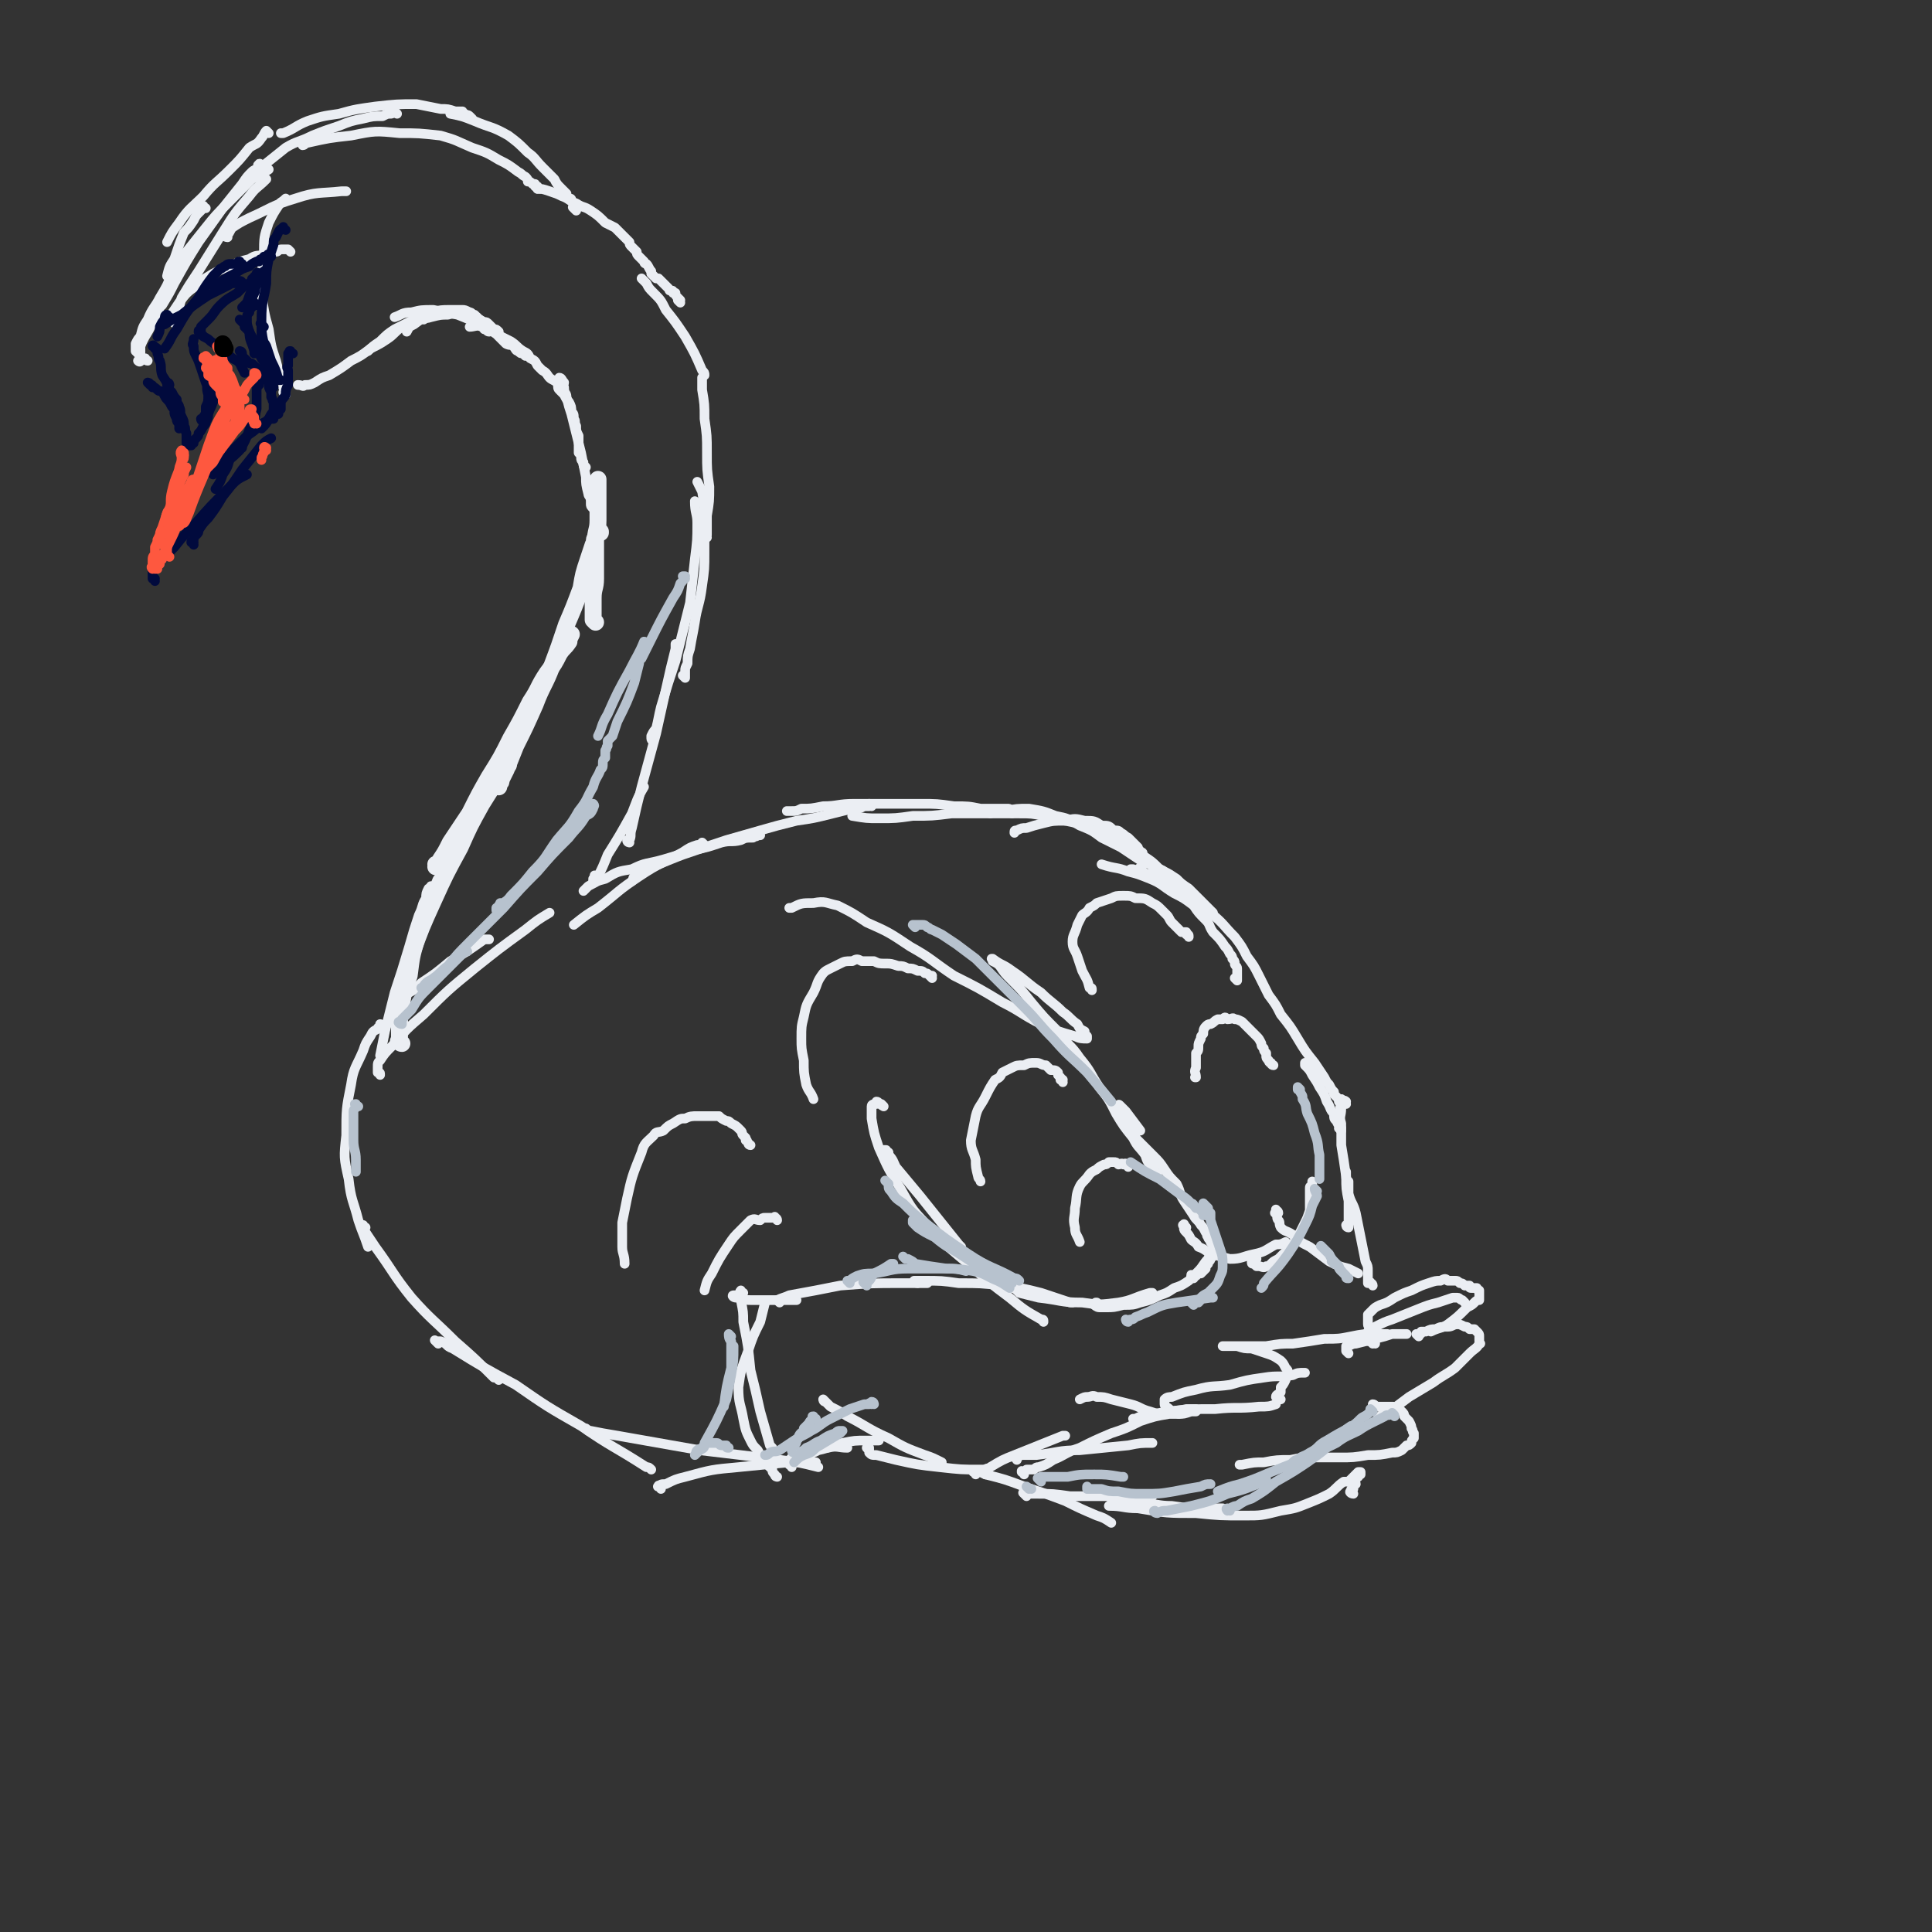 <svg viewBox='0 0 798 798' version='1.1' xmlns='http://www.w3.org/2000/svg' xmlns:xlink='http://www.w3.org/1999/xlink'><rect x="0" y="0" width="798" height="798" fill="#333333" stroke="none"/><g fill='none' stroke='#EBEEF3' stroke-width='7' stroke-linecap='round' stroke-linejoin='round'><path d='M166,431c-1,0 -1,-1 -1,-1 -1,0 0,0 0,0 0,0 0,0 0,0 0,-2 0,-2 0,-3 0,-3 0,-3 0,-5 0,-4 1,-4 1,-8 1,-6 1,-6 3,-11 1,-8 1,-8 3,-15 3,-8 3,-7 6,-15 2,-4 2,-4 4,-9 '/><path d='M165,423c0,-1 -1,-1 -1,-1 0,-1 0,0 0,-1 0,-1 0,-1 0,-3 1,-3 1,-3 2,-6 2,-9 1,-9 4,-18 4,-11 4,-11 9,-22 5,-11 5,-11 11,-22 4,-9 4,-9 9,-18 5,-8 5,-8 10,-15 1,-1 1,-1 1,-1 '/><path d='M181,358c0,0 -1,-1 -1,-1 0,0 1,0 1,1 0,0 -1,0 -1,0 1,-1 1,-1 2,-3 2,-3 2,-3 4,-7 4,-6 4,-6 8,-12 4,-8 4,-8 8,-15 5,-8 5,-8 9,-16 4,-7 4,-7 8,-15 4,-6 3,-6 7,-12 3,-4 3,-4 5,-8 2,-3 2,-2 4,-5 0,-1 0,-1 1,-3 0,0 0,0 0,0 '/><path d='M206,325c0,0 -1,-1 -1,-1 0,0 0,1 1,1 0,-1 0,-1 0,-1 1,-1 1,-1 1,-2 1,-2 1,-2 2,-4 2,-5 2,-5 4,-10 4,-8 4,-8 8,-17 3,-8 4,-8 7,-16 3,-8 3,-8 6,-17 3,-7 3,-7 6,-15 1,-6 1,-6 3,-12 1,-3 1,-3 2,-6 1,-1 0,-2 1,-3 0,-1 1,-1 1,-2 1,0 0,0 1,0 0,-1 0,0 0,0 '/><path d='M246,257c0,0 -1,-1 -1,-1 0,-2 0,-2 0,-3 0,-3 0,-3 0,-6 0,-4 1,-4 1,-8 0,-4 0,-4 0,-8 0,-4 0,-4 0,-8 0,-4 1,-4 1,-8 0,-4 0,-4 0,-8 0,-3 0,-3 0,-7 0,-1 0,-1 0,-2 '/></g>
<g fill='none' stroke='#EBEEF3' stroke-width='4' stroke-linecap='round' stroke-linejoin='round'><path d='M247,210c-1,0 -1,-1 -1,-1 -1,0 -1,1 -1,1 0,0 0,0 0,0 -1,-1 -1,-1 -1,-2 0,0 0,0 0,-1 0,-2 -1,-2 -1,-3 -1,-4 -1,-4 -1,-7 -1,-5 -1,-5 -2,-10 -1,-4 -1,-4 -2,-8 -1,-4 -1,-4 -2,-8 -1,-3 -1,-3 -2,-7 0,-2 -1,-1 -1,-4 -1,-1 0,-1 0,-2 -1,-1 -1,-2 -2,-2 0,0 1,1 1,3 0,0 0,0 0,0 '/><path d='M242,193c0,0 -1,-1 -1,-1 0,0 0,0 1,1 0,0 0,0 0,0 0,0 -1,0 -1,-1 0,0 0,0 0,-1 -1,-1 -1,-1 -1,-2 0,-1 0,-1 -1,-2 0,-2 0,-2 0,-3 0,-2 0,-2 0,-4 -1,-2 -1,-2 -1,-4 -1,-2 0,-2 -1,-3 0,-2 0,-2 -1,-3 0,-2 0,-2 -1,-4 -1,-1 -1,-1 -2,-3 -1,-1 -1,-1 -2,-2 -1,-1 0,-1 -1,-3 -1,-1 -2,-1 -3,-2 -1,-1 -1,-2 -3,-3 -1,-1 -1,-1 -2,-2 -1,-2 -1,-2 -3,-3 -1,-2 -1,-2 -3,-3 -3,-2 -2,-2 -5,-4 -2,-1 -2,-1 -4,-2 -2,-1 -2,-2 -4,-3 -2,-1 -2,-1 -4,-1 -2,-1 -3,0 -5,0 0,0 0,0 0,0 '/><path d='M217,147c-1,-1 -1,-1 -1,-1 -1,-1 0,0 0,0 0,0 0,0 0,0 -1,0 -1,0 -2,-1 -1,0 -1,-1 -2,-2 -1,-1 -1,0 -3,-1 -2,-2 -2,-2 -4,-4 -3,-2 -3,-2 -7,-4 -4,-2 -4,-2 -9,-4 -5,-1 -5,-1 -10,-2 -5,0 -5,0 -9,1 -4,0 -4,1 -7,2 0,0 0,0 0,0 '/><path d='M202,137c-1,0 -1,-1 -1,-1 -1,0 -1,0 -1,0 0,0 0,0 0,0 0,-2 0,-2 -1,-3 -1,0 0,-1 -1,-1 -1,-1 -1,-1 -2,-2 -1,0 -1,-1 -2,-1 -2,-1 -2,-1 -3,-1 -3,0 -3,0 -5,0 -4,0 -4,0 -7,1 -4,2 -4,2 -8,5 -2,1 -2,1 -3,3 '/><path d='M206,138c0,-1 -1,-1 -1,-1 0,-1 0,0 1,0 0,0 0,0 0,0 -1,-1 -1,-1 -2,-1 -1,-1 -1,-1 -2,-2 -1,-1 -1,-1 -2,-1 -2,-1 -2,-1 -3,-2 -3,-1 -3,0 -5,-1 -4,0 -4,-1 -7,0 -3,0 -3,0 -7,1 -3,1 -4,0 -7,1 -4,2 -4,2 -8,4 -3,2 -3,2 -6,5 -3,2 -3,2 -5,4 '/><path d='M175,132c-1,0 -1,-1 -1,-1 -1,0 0,1 -1,1 0,0 0,0 -1,1 -1,0 -1,0 -2,1 -2,1 -2,0 -4,1 -3,2 -3,3 -6,5 -3,2 -3,2 -7,4 -4,3 -4,3 -8,5 -4,3 -4,3 -9,6 -3,1 -3,1 -6,3 -2,1 -2,1 -4,1 -1,1 -1,0 -3,0 0,0 0,0 0,0 '/><path d='M118,163c0,0 -1,-1 -1,-1 0,0 1,0 1,0 0,-1 0,-1 0,-2 0,0 -1,0 -1,0 0,-2 0,-2 -1,-3 -1,-4 -1,-4 -2,-8 -2,-6 -2,-6 -3,-13 -2,-7 -2,-8 -3,-15 0,-8 0,-8 1,-16 0,-7 0,-7 2,-13 2,-4 2,-4 4,-7 1,-2 1,-1 3,-3 '/><path d='M120,104c0,0 -1,-1 -1,-1 -1,0 -1,0 -1,0 -1,0 -1,0 -2,0 -1,0 -1,1 -2,1 -2,0 -2,0 -4,1 -4,1 -4,0 -7,2 -4,1 -4,1 -8,3 -3,1 -3,1 -7,3 -3,2 -4,2 -7,5 -4,3 -4,3 -7,7 -2,3 -2,3 -4,6 '/><path d='M61,149c-1,0 -1,-1 -1,-1 -1,0 0,0 0,0 0,0 0,0 0,0 -1,0 -1,0 -1,0 -1,1 -1,2 -2,1 0,0 1,-1 1,-2 0,-2 0,-2 0,-4 2,-5 3,-5 5,-10 3,-6 3,-6 7,-13 3,-6 3,-6 6,-12 2,-4 3,-4 5,-7 '/><path d='M73,134c-1,0 -1,-1 -1,-1 -1,-1 0,-1 0,-1 0,-1 0,-1 1,-2 1,-3 1,-3 2,-7 3,-5 3,-5 7,-11 5,-8 5,-8 10,-16 5,-8 5,-8 11,-15 3,-4 3,-3 7,-7 '/><path d='M94,98c-1,0 -2,-1 -1,-1 0,-1 0,0 1,0 1,-1 1,-2 2,-3 3,-2 3,-2 7,-4 9,-4 9,-5 19,-8 9,-3 10,-2 19,-3 1,0 1,0 2,0 '/><path d='M247,363c-1,-1 -1,-1 -1,-1 -1,-1 0,0 0,0 0,0 0,0 0,0 0,1 0,1 -1,1 0,1 0,1 0,1 0,0 0,0 0,0 1,-1 1,-1 2,-2 2,-4 2,-4 4,-9 5,-8 5,-8 10,-17 2,-5 2,-6 5,-11 '/><path d='M260,348c0,0 -1,0 -1,-1 0,0 1,1 1,0 1,-2 0,-2 1,-5 2,-9 2,-9 4,-17 3,-11 3,-11 6,-22 2,-9 2,-9 4,-18 2,-9 2,-9 4,-17 0,-1 0,-1 0,-2 '/><path d='M270,306c0,0 -1,0 -1,-1 0,0 0,0 0,0 0,0 0,-1 0,-1 1,-2 1,-2 2,-3 1,-4 1,-5 2,-9 3,-10 3,-10 6,-19 3,-12 3,-12 6,-24 1,-9 1,-9 2,-18 1,-8 1,-8 1,-15 0,-4 -1,-4 -1,-9 0,0 0,0 0,0 '/><path d='M283,280c0,0 -1,-1 -1,-1 0,0 1,1 1,1 0,-1 0,-2 0,-3 0,-1 0,-1 1,-3 0,-3 0,-3 1,-6 1,-6 1,-5 2,-11 1,-7 2,-7 3,-15 1,-7 1,-7 1,-14 0,-7 0,-7 0,-14 0,-5 0,-5 -1,-11 -1,-2 -1,-2 -2,-4 '/><path d='M292,222c0,-1 -1,-1 -1,-1 0,-1 1,0 1,0 0,-1 0,-1 0,-3 0,-2 0,-2 0,-5 1,-6 1,-6 1,-12 -1,-7 -1,-7 -1,-14 0,-7 0,-7 -1,-14 0,-6 0,-6 -1,-12 0,-3 0,-3 0,-5 '/><path d='M266,116c0,0 -1,-1 -1,-1 0,0 1,1 2,2 1,2 1,2 3,4 3,3 3,3 5,7 4,5 4,5 8,11 4,7 4,7 7,14 1,1 1,1 1,2 '/><path d='M281,125c0,0 -1,-1 -1,-1 0,0 1,0 1,0 -1,-1 -1,-1 -1,-1 -1,-1 -1,-1 -1,-2 0,0 0,0 -1,0 0,-1 0,-1 -1,-1 -1,0 0,0 -1,-1 0,0 0,0 -1,-1 0,0 0,0 0,0 -1,-1 -1,-1 -1,-1 -1,-1 -1,-1 -2,-2 0,0 0,0 -1,0 -1,-1 -1,-1 -2,-2 0,-1 0,-1 0,-1 -1,-1 -1,-2 -2,-3 0,0 -1,0 -1,-1 -1,-1 -1,-1 -2,-2 -1,-1 -1,-1 -1,-2 -1,-1 -1,-1 -2,-2 -1,-1 -1,-1 -1,-2 -1,-1 -1,-1 -2,-2 -1,-1 -1,-1 -2,-2 -1,-1 -1,-1 -2,-2 -2,-1 -2,-1 -4,-2 -3,-3 -3,-3 -6,-5 -3,-2 -3,-1 -6,-3 -3,-1 -3,-2 -6,-3 -2,-1 -2,-1 -5,-2 -3,-1 -3,-1 -5,-1 0,0 0,0 0,0 '/><path d='M238,87c-1,-1 -1,-1 -1,-1 -1,-1 0,0 0,0 0,0 0,-1 0,-1 0,0 0,0 0,0 0,-1 0,-1 -1,-2 0,-1 0,-1 -1,-1 -1,-1 -1,-1 -1,-2 -1,-1 -1,-1 -2,-2 -2,-2 -2,-2 -3,-4 -3,-3 -3,-3 -5,-5 -3,-3 -3,-4 -6,-6 -4,-4 -4,-4 -8,-7 -7,-4 -7,-3 -14,-6 -5,-2 -5,-2 -10,-3 '/><path d='M223,78c-1,0 -1,-1 -1,-1 -1,0 0,1 0,1 0,0 0,-1 -1,-1 0,0 0,0 0,-1 0,0 0,0 -1,0 -1,-1 -1,-1 -2,-1 0,-1 0,-1 -1,-2 -2,-1 -1,-1 -3,-2 -4,-3 -4,-3 -8,-5 -5,-3 -5,-3 -11,-5 -7,-3 -6,-3 -13,-5 -9,-1 -9,-1 -17,-1 -10,-1 -10,-1 -20,1 -9,1 -9,1 -18,3 -1,0 -1,1 -2,1 '/><path d='M195,49c0,0 -1,-1 -1,-1 0,0 0,1 0,1 0,-1 0,-1 0,-1 -1,-1 -1,0 -2,-1 -1,0 -1,0 -1,-1 -2,0 -2,0 -3,0 -3,-1 -3,-1 -6,-1 -5,-1 -5,-1 -10,-2 -8,0 -8,0 -17,1 -7,1 -8,1 -15,3 -7,1 -7,1 -13,3 -5,2 -5,3 -10,5 0,0 0,0 -1,0 '/><path d='M164,47c0,0 -1,-1 -1,-1 0,0 0,0 0,0 -1,1 -1,1 -2,1 -1,0 -1,0 -3,1 -4,0 -4,0 -8,1 -5,1 -5,1 -10,3 -6,2 -6,2 -11,4 -6,3 -6,2 -11,5 -5,4 -5,4 -10,8 -3,2 -3,2 -5,5 '/><path d='M111,55c0,0 -1,-1 -1,-1 -1,1 -1,2 -2,3 -2,3 -2,2 -5,4 -4,5 -4,5 -8,9 -6,6 -6,5 -11,11 -5,5 -6,5 -10,11 -3,4 -3,4 -5,8 '/><path d='M108,69c0,-1 -1,-2 -1,-1 -1,0 0,1 0,1 -1,1 -2,1 -3,2 -2,2 -2,2 -4,5 -4,5 -4,5 -8,10 -5,7 -5,7 -10,14 -5,8 -5,8 -10,17 -2,4 -2,4 -5,9 '/><path d='M85,86c-1,0 -1,-1 -1,-1 -1,0 0,0 0,0 0,1 0,1 -1,2 0,0 0,0 -1,1 -1,1 -1,1 -2,3 -2,3 -2,3 -4,5 -2,5 -2,5 -4,11 -2,3 -2,3 -3,7 '/><path d='M57,146c0,0 -1,-1 -1,-1 0,0 0,0 0,0 0,0 0,0 0,0 0,0 0,0 0,0 0,0 0,0 0,0 0,0 0,0 0,0 0,0 0,0 0,0 0,-2 0,-2 0,-3 1,-2 1,-2 2,-3 1,-4 1,-4 3,-7 2,-5 3,-5 5,-9 3,-5 3,-5 5,-10 3,-4 3,-4 6,-9 4,-5 4,-5 8,-10 4,-5 4,-5 9,-10 5,-5 5,-5 10,-10 4,-2 4,-2 7,-4 '/><path d='M179,367c0,0 -1,-1 -1,-1 0,0 1,0 1,1 -1,0 -1,0 -2,0 -1,2 -1,2 -1,4 -2,3 -1,3 -3,7 -2,6 -2,6 -4,13 -3,10 -3,10 -6,19 -2,8 -2,8 -4,16 -1,5 -1,5 -2,10 '/><path d='M157,444c0,-1 0,-1 -1,-1 0,-1 0,-1 0,-1 0,0 0,0 0,-1 0,-2 0,-2 1,-3 2,-3 2,-3 5,-6 6,-7 6,-7 13,-13 10,-10 10,-10 21,-19 10,-8 10,-8 21,-16 5,-4 5,-4 10,-7 '/><path d='M164,414c0,0 -1,-1 -1,-1 0,0 0,1 0,1 0,0 0,0 0,0 1,0 1,-1 1,-1 1,-1 1,-1 3,-2 4,-2 4,-2 7,-5 6,-4 6,-4 12,-9 7,-4 7,-4 14,-9 1,0 1,0 2,0 '/><path d='M158,424c0,0 -1,-1 -1,-1 0,0 1,0 1,1 -1,0 -2,0 -2,1 -2,1 -2,1 -3,3 -2,3 -2,3 -3,6 -3,7 -4,7 -5,14 -2,10 -2,10 -2,21 -1,9 -1,9 1,18 1,9 2,9 4,17 2,6 2,5 4,11 '/><path d='M151,507c-1,0 -2,-1 -1,-1 0,1 0,2 1,3 2,3 2,3 4,6 8,11 7,11 15,21 8,9 9,9 18,18 8,7 8,7 16,15 1,0 1,0 2,1 '/><path d='M181,555c-1,-1 -1,-1 -1,-1 -1,-1 0,0 0,0 0,0 0,0 0,0 1,0 1,0 2,0 3,1 2,2 5,3 13,8 13,8 26,15 13,9 13,9 27,17 13,9 13,8 27,17 1,0 1,0 2,1 '/><path d='M243,591c0,0 -1,-1 -1,-1 0,0 1,1 2,1 5,1 5,1 11,2 17,3 17,3 34,6 17,2 17,2 33,4 8,1 8,1 16,3 '/><path d='M273,615c0,-1 -1,-1 -1,-1 0,-1 0,0 0,0 0,0 0,0 0,0 1,0 -1,0 0,0 1,-1 1,-1 3,-1 4,-2 4,-2 8,-3 11,-3 11,-3 22,-4 10,-1 10,-1 21,-2 5,0 5,0 11,0 '/><path d='M321,610c0,0 -1,0 -1,-1 0,0 0,0 0,0 -1,-1 -1,-1 -1,-2 -1,-1 -1,-1 -2,-2 -1,-1 -1,-1 -2,-3 -1,-1 -1,-1 -2,-3 -2,-2 -2,-2 -3,-4 -2,-4 -2,-4 -3,-9 -1,-6 -2,-6 -2,-13 1,-7 1,-7 4,-15 2,-6 2,-6 5,-12 1,-4 1,-4 2,-8 '/><path d='M307,534c-1,0 -1,-1 -1,-1 -1,1 0,2 0,4 1,5 1,5 1,9 2,10 2,10 3,20 2,8 2,8 4,17 2,7 2,7 4,14 1,1 1,1 1,1 '/><path d='M304,536c-1,0 -2,-1 -1,-1 0,0 0,0 1,0 0,1 0,1 1,1 3,1 3,1 6,1 8,0 8,0 15,0 1,0 1,0 3,0 '/><path d='M322,538c0,0 -1,-1 -1,-1 2,-1 3,-1 5,-2 11,-2 11,-2 21,-4 13,-1 13,-1 26,-1 5,0 5,0 10,0 '/><path d='M379,530c-1,0 -1,-1 -1,-1 -1,0 0,0 0,0 0,0 0,0 0,0 2,0 2,0 3,0 8,0 8,0 15,1 9,0 9,0 18,1 8,1 8,1 16,3 6,2 6,2 12,4 0,0 0,0 1,0 '/><path d='M367,477c0,-1 -1,-1 -1,-1 0,-1 1,0 1,0 0,0 -1,0 -1,-1 0,0 0,0 -1,0 0,0 0,0 0,0 1,1 1,1 2,2 2,2 2,3 3,5 5,6 5,6 10,12 8,10 8,10 16,20 0,0 0,0 1,1 '/><path d='M365,457c0,0 -1,-1 -1,-1 0,0 0,0 1,1 0,0 0,0 0,0 -2,-1 -2,-2 -3,-2 0,0 0,0 0,1 -1,0 -2,0 -2,1 0,3 0,3 0,5 1,6 1,6 3,12 4,9 4,9 9,17 5,9 5,9 13,17 7,8 8,8 16,15 8,7 8,7 16,13 6,5 6,5 13,9 1,0 1,0 1,1 '/><path d='M418,532c0,0 -1,-1 -1,-1 1,0 1,1 2,1 1,1 1,1 2,2 4,1 4,1 8,2 9,1 9,2 18,2 7,1 7,1 15,0 6,-1 6,-2 13,-4 0,0 0,0 1,0 '/><path d='M454,539c-1,0 -1,-1 -1,-1 -1,0 0,0 0,0 0,0 0,0 0,0 0,1 -1,1 -1,1 0,0 1,1 2,1 1,0 1,0 3,0 3,0 3,0 7,-1 4,0 4,0 7,-1 4,-1 4,-1 8,-3 3,-1 3,-1 6,-3 3,-1 3,-1 6,-3 2,-2 2,-2 4,-4 2,-2 2,-3 4,-5 1,-2 0,-2 1,-3 '/><path d='M493,528c0,-1 -1,-1 -1,-1 0,-1 0,0 1,0 0,0 0,0 1,0 0,0 0,0 1,-1 1,0 1,0 1,0 1,-1 1,-1 2,-2 0,-1 0,-1 1,-2 0,-1 1,-1 1,-2 1,-1 1,-1 1,-3 0,-1 0,-1 0,-2 0,-1 0,-1 -1,-2 0,-1 -1,-1 -1,-2 -1,-1 0,-1 -1,-2 -1,-2 -1,-2 -2,-3 -1,-2 -2,-2 -3,-4 -2,-3 -2,-3 -4,-6 -2,-3 -1,-3 -3,-7 -3,-3 -3,-3 -5,-6 -2,-3 -2,-3 -5,-6 -2,-2 -2,-2 -4,-4 -2,-2 -2,-2 -4,-4 -1,-2 -1,-2 -2,-4 -1,-2 -1,-1 -2,-3 -1,-1 -1,-1 -2,-3 0,-1 0,-1 0,-2 0,-1 0,-1 1,0 1,1 1,1 2,2 3,4 3,4 6,8 '/><path d='M478,486c0,-1 -1,-1 -1,-1 0,-1 1,0 1,0 -1,-1 -1,-1 -2,-3 -2,-2 -2,-2 -3,-5 -3,-4 -3,-3 -5,-7 -4,-5 -4,-5 -7,-10 -3,-6 -3,-6 -7,-11 -4,-6 -3,-6 -8,-12 -4,-6 -5,-5 -9,-11 -6,-6 -6,-6 -11,-12 -4,-5 -4,-5 -8,-9 -3,-3 -3,-3 -5,-6 -1,-1 -1,-1 -3,-2 0,-1 0,-1 0,-1 -1,0 0,0 0,0 4,3 4,2 8,5 6,4 6,5 12,9 4,4 5,4 9,8 3,2 3,3 6,5 1,2 1,2 3,3 0,1 0,1 1,2 0,0 0,1 0,1 -2,0 -3,0 -5,-1 -7,-2 -7,-2 -14,-5 -8,-4 -8,-5 -16,-9 -10,-6 -10,-6 -20,-11 -9,-6 -9,-7 -18,-12 -9,-6 -9,-6 -18,-10 -6,-4 -6,-4 -12,-7 -5,-1 -5,-2 -10,-1 -5,0 -5,0 -9,2 -1,0 -1,0 -1,0 '/><path d='M490,507c-1,-1 -1,-2 -1,-1 -1,0 0,0 0,1 0,1 0,1 1,2 1,1 1,1 2,3 1,1 2,1 3,3 3,1 3,2 6,3 3,1 3,1 7,2 5,0 5,-1 10,-2 5,-1 5,-2 9,-4 2,0 2,0 4,-1 '/><path d='M519,520c0,0 -1,-1 -1,-1 0,0 0,0 0,1 0,0 0,0 0,1 0,0 0,0 0,0 0,0 -1,0 -1,0 0,1 0,1 1,1 0,0 0,0 1,1 1,0 1,0 1,0 1,0 2,1 3,0 1,0 1,0 2,-1 1,-1 1,-1 3,-2 1,-1 1,-1 3,-3 1,-1 1,-1 3,-3 1,-2 1,-2 3,-5 1,-2 1,-2 2,-4 1,-2 1,-2 2,-5 0,-2 0,-2 0,-4 0,-1 0,-1 0,-3 0,-1 0,-1 0,-2 0,-1 0,-1 1,-1 0,-1 0,-2 0,-2 0,1 0,1 0,2 '/><path d='M528,501c0,-1 -1,-1 -1,-1 0,-1 0,0 0,0 0,0 0,0 0,0 0,0 0,0 0,1 -1,0 0,0 0,0 1,1 0,2 1,3 1,1 0,1 1,3 2,2 2,1 5,3 3,3 3,3 7,5 4,3 4,3 8,6 4,2 4,2 8,3 2,1 2,1 4,2 '/><path d='M567,531c0,-1 -1,-1 -1,-1 0,-1 0,0 0,0 0,0 0,0 -1,0 0,0 0,0 0,0 0,0 0,0 0,0 0,-1 0,-1 0,-1 0,0 0,0 0,-1 0,0 0,0 0,-1 0,-1 0,-1 0,-2 0,-2 0,-2 -1,-4 -1,-5 -1,-5 -2,-10 -1,-5 -1,-5 -2,-10 -1,-4 -2,-4 -3,-8 0,-2 0,-2 0,-5 -1,-1 -1,-1 -1,-3 0,0 0,0 0,-1 '/><path d='M557,507c0,0 -1,-1 -1,-1 0,0 0,1 1,1 0,0 0,0 0,0 0,-1 0,-1 0,-2 0,-1 0,-1 0,-3 0,-3 0,-3 0,-6 -1,-5 -1,-5 -1,-10 -1,-7 -1,-7 -2,-13 0,-5 0,-5 0,-9 -1,-3 0,-3 0,-6 -1,-1 0,-1 0,-2 0,-1 0,-1 0,-2 -1,0 -1,1 -1,1 0,0 0,0 0,0 '/><path d='M554,467c0,0 -1,-1 -1,-1 0,0 0,0 1,0 0,0 0,0 0,0 -1,-1 -1,-1 -2,-3 -1,-1 -1,-1 -1,-3 -2,-2 -1,-2 -3,-5 -1,-3 -1,-3 -3,-6 -1,-2 -1,-2 -3,-5 -1,-2 -1,-2 -3,-4 0,-1 0,-1 0,-1 '/><path d='M556,456c0,-1 -1,-1 -1,-1 0,-1 1,0 1,0 0,0 -1,0 -1,0 -1,0 -1,0 -1,0 0,0 0,0 0,-1 -1,0 -1,0 -1,0 -1,-1 -1,-1 -1,-1 0,0 0,0 -1,-1 0,-1 0,-1 0,-1 -1,-1 -1,-1 -2,-3 -1,-1 -1,-1 -2,-3 -2,-3 -2,-3 -4,-6 -4,-5 -4,-5 -7,-10 -3,-5 -3,-5 -7,-10 -2,-4 -2,-4 -5,-8 -2,-4 -2,-4 -4,-8 -2,-4 -2,-4 -5,-8 -2,-4 -2,-4 -5,-8 -5,-5 -4,-5 -10,-10 -7,-7 -7,-7 -17,-12 -6,-4 -7,-3 -15,-6 0,0 0,0 -1,0 '/><path d='M511,405c0,0 -1,-1 -1,-1 0,0 1,1 1,1 0,0 0,-1 0,-1 0,-1 0,-1 0,-1 0,-1 0,-1 0,-2 0,-1 0,-1 0,-1 0,-1 -1,-1 -1,-2 0,-1 0,-1 -1,-2 0,-1 0,-1 -1,-2 -1,-2 -1,-2 -2,-3 -2,-3 -2,-3 -5,-6 -2,-3 -1,-3 -3,-5 -3,-3 -3,-3 -5,-6 -4,-3 -4,-3 -8,-5 -5,-3 -5,-4 -10,-6 -5,-2 -5,-2 -9,-3 -5,-2 -5,-1 -11,-3 0,0 0,0 0,0 '/><path d='M501,377c0,0 -1,-1 -1,-1 0,0 0,0 0,0 0,0 0,0 -1,-1 -1,-1 -1,-1 -2,-2 -1,-1 -1,-1 -2,-2 -2,-2 -2,-2 -4,-4 -3,-2 -3,-2 -5,-4 -3,-2 -3,-2 -5,-3 -3,-2 -4,-1 -6,-3 -3,-1 -3,-1 -6,-3 -3,-2 -3,-2 -6,-4 -4,-2 -4,-2 -8,-4 -4,-3 -4,-3 -9,-5 -5,-3 -5,-3 -10,-4 -5,-2 -5,-2 -11,-3 -5,0 -5,0 -10,1 -3,0 -3,0 -6,1 '/><path d='M472,360c-1,-1 -1,-1 -1,-1 -1,-1 0,0 0,0 0,-1 1,-1 1,-2 0,-1 0,-1 0,-2 0,-1 0,-1 0,-2 0,-1 0,-1 -1,-1 0,-1 -1,-1 -1,-2 -1,-1 -1,-1 -2,-2 -1,-1 -1,-1 -2,-2 -2,-1 -1,-1 -3,-2 -1,-1 -1,-1 -3,-1 -2,-2 -2,-2 -5,-2 -3,-2 -3,-2 -7,-2 -4,-1 -4,-1 -8,0 -5,0 -5,0 -9,1 -4,1 -4,1 -7,2 -2,0 -2,0 -4,1 -1,0 -1,0 -1,1 0,0 0,0 0,0 '/><path d='M491,371c0,0 -1,-1 -1,-1 0,0 1,0 1,0 -1,0 -1,0 -2,-1 -1,-1 -1,-1 -1,-2 -1,-1 -2,-1 -3,-2 -1,-1 0,-1 -2,-3 -2,-2 -2,-2 -4,-3 -3,-3 -3,-3 -6,-5 -4,-2 -4,-2 -7,-4 -4,-3 -4,-3 -9,-5 -4,-2 -4,-1 -8,-3 -4,-2 -4,-2 -9,-3 -4,-1 -4,-2 -9,-2 -5,-1 -5,-1 -10,-1 -7,0 -7,0 -13,0 -8,0 -8,0 -15,0 -8,1 -8,1 -16,1 -7,1 -7,1 -14,1 -5,0 -5,0 -11,-1 0,0 0,0 0,0 '/><path d='M418,336c0,-1 0,-1 -1,-1 0,-1 0,-1 -1,-1 -1,0 -1,0 -3,0 -4,0 -4,0 -8,0 -5,-1 -5,-1 -11,-1 -7,-1 -7,-1 -14,-1 -6,0 -6,0 -13,0 -7,0 -7,0 -14,0 -7,0 -7,1 -13,1 -5,1 -5,1 -9,1 -2,1 -2,1 -4,1 -1,0 -1,0 -1,0 -1,0 -1,0 -1,0 '/><path d='M360,333c0,0 -1,-1 -1,-1 0,0 0,1 0,1 0,0 -1,0 -2,0 -2,1 -2,1 -5,1 -4,1 -4,1 -8,2 -8,2 -8,2 -15,3 -8,2 -8,2 -15,4 -7,2 -7,2 -14,4 -6,2 -6,2 -12,4 -6,2 -6,2 -11,4 -5,2 -5,2 -9,4 -3,2 -3,2 -6,3 -1,1 0,1 -1,2 '/><path d='M314,345c0,0 -1,-1 -1,-1 0,0 0,1 1,1 0,0 0,0 0,0 -1,0 -1,0 -1,0 -1,1 -1,0 -2,1 -3,0 -3,0 -5,1 -4,1 -4,0 -8,1 -6,2 -6,2 -11,3 -7,2 -6,2 -13,4 -7,2 -7,1 -13,4 -6,1 -6,1 -11,4 -4,1 -3,1 -7,3 -1,1 -1,1 -2,2 0,0 0,0 0,0 '/><path d='M291,349c0,0 -1,-1 -1,-1 0,0 0,0 0,1 0,0 -1,0 -2,0 -3,1 -3,1 -6,3 -9,5 -9,4 -18,10 -9,6 -8,6 -17,13 -5,3 -5,3 -10,7 '/><path d='M526,440c-1,0 -1,-1 -1,-1 -1,0 0,0 0,0 0,0 -1,0 -1,-1 -1,-1 -1,-1 -1,-2 0,0 0,0 0,-1 -1,-1 -1,-1 -1,-2 -1,-1 -1,-1 -1,-2 -1,-2 -1,-2 -2,-3 -1,-1 -1,-1 -2,-2 -1,-1 -1,-1 -2,-2 -1,-1 -1,-1 -2,-2 -2,-1 -2,-1 -3,-1 -1,-1 -1,0 -3,0 -1,-1 -1,-1 -2,0 -1,0 -1,0 -2,0 -2,1 -1,1 -3,2 -1,0 -1,0 -2,1 -1,1 -1,2 -1,3 -1,1 -1,1 -1,2 -1,2 -1,2 -1,3 0,2 0,2 -1,3 0,2 0,2 0,3 0,2 0,2 0,3 -1,2 0,2 0,4 -1,0 0,0 0,0 '/><path d='M491,387c0,-1 0,-1 -1,-1 0,-1 0,-1 0,-1 -1,0 -1,0 -2,0 -1,-1 -1,-1 -2,-2 -1,-1 -1,-1 -2,-2 -1,-1 -1,-2 -2,-3 -1,-1 -1,-1 -2,-2 -2,-2 -2,-2 -4,-3 -3,-2 -3,-2 -7,-2 -2,-1 -2,-1 -5,-1 -3,0 -3,0 -5,1 -3,1 -3,1 -6,2 -1,1 -1,1 -3,2 -1,2 -2,2 -3,3 -1,2 -1,2 -2,4 -1,4 -2,4 -2,7 0,3 1,3 2,6 1,3 1,3 2,6 2,4 2,3 3,7 1,0 1,0 1,1 '/><path d='M385,404c0,0 -1,-1 -1,-1 0,0 1,0 1,0 0,0 0,0 -1,0 -1,-1 -1,-1 -2,-1 -1,-1 -1,-1 -3,-1 -2,-1 -2,-1 -4,-1 -2,-1 -2,-1 -4,-1 -3,-1 -3,-1 -5,-1 -3,0 -3,0 -5,-1 -2,0 -2,0 -5,0 -2,-1 -2,-1 -4,0 -3,0 -3,0 -5,1 -2,1 -2,1 -4,2 -2,1 -2,1 -3,2 -3,4 -2,4 -4,8 -3,5 -3,5 -4,10 -1,4 -1,4 -1,9 0,4 0,4 1,9 0,5 0,5 1,10 1,3 2,3 3,6 '/><path d='M439,447c0,-1 -1,-1 -1,-1 0,-1 1,0 1,0 0,0 -1,0 -1,-1 0,0 0,0 -1,-1 0,-1 0,-1 0,-1 -1,-1 -1,-1 -3,-1 -1,-1 -1,-1 -2,-2 -2,0 -2,-1 -4,-1 -3,0 -3,0 -5,1 -3,0 -3,0 -5,1 -2,1 -2,1 -4,2 -1,2 -1,2 -3,3 -2,3 -2,3 -4,7 -2,4 -3,4 -4,8 -1,5 -1,5 -2,10 0,4 1,4 2,8 0,3 0,3 1,7 0,1 1,1 1,2 '/><path d='M466,482c0,0 0,-1 -1,-1 0,-1 -1,0 -1,0 -1,-1 -1,0 -2,0 -1,-1 -1,-1 -2,-1 -1,0 -1,0 -2,0 -1,1 -1,1 -2,1 -2,1 -2,1 -3,2 -2,1 -2,1 -3,2 -2,3 -3,3 -4,5 -2,4 -1,5 -2,9 0,4 -1,4 0,8 0,3 1,3 2,6 '/><path d='M310,473c-1,0 -1,-1 -1,-1 -1,-1 0,-1 -1,-1 0,-1 0,-1 0,-1 -1,-1 -1,-1 -1,-1 -1,-1 0,-1 -1,-2 -1,-1 -1,-1 -1,-1 -1,-1 -1,-1 -3,-2 -1,-1 -1,-1 -2,-1 -2,-1 -2,-1 -3,-2 -2,0 -2,0 -5,0 -2,0 -2,0 -4,0 -2,0 -3,0 -5,1 -2,0 -2,0 -5,2 -2,1 -2,1 -4,3 -2,1 -3,0 -4,2 -3,3 -4,3 -5,7 -4,10 -4,10 -6,19 -1,5 -1,5 -2,10 0,5 0,5 0,10 0,3 1,3 1,7 '/><path d='M321,504c0,-1 -1,-1 -1,-1 0,-1 0,0 0,0 -1,0 -1,0 -2,0 -1,0 -1,0 -2,0 -1,0 -1,0 -2,1 -2,0 -2,-1 -4,0 -2,2 -2,2 -4,4 -3,3 -3,3 -5,6 -4,6 -4,6 -7,12 -2,3 -2,3 -3,7 '/><path d='M327,606c0,-1 -1,-1 -1,-1 0,-1 0,0 0,0 0,0 0,-1 0,-1 1,0 1,0 2,0 1,-1 1,-1 2,-2 4,-1 4,-1 8,-3 5,-1 5,-2 10,-3 5,-1 5,-1 10,-1 3,0 3,0 5,0 '/><path d='M327,604c0,0 -1,-1 -1,-1 0,0 0,1 0,1 1,-1 0,-1 1,-2 1,-1 1,-1 2,-1 2,-1 2,-1 4,-2 5,-1 5,-1 9,-1 4,-1 4,0 8,0 '/><path d='M341,579c0,0 -1,-1 -1,-1 0,0 0,1 1,1 1,1 1,1 2,2 4,2 4,2 7,4 8,4 8,5 17,9 7,4 7,4 15,7 3,1 3,1 7,3 '/><path d='M359,599c0,0 -1,-1 -1,-1 0,0 0,0 1,0 0,0 0,0 0,0 0,1 0,1 0,2 1,1 1,1 3,1 4,1 4,1 8,2 9,2 9,2 18,3 9,1 9,1 17,1 1,0 1,0 2,0 '/><path d='M407,609c0,-1 -1,-1 -1,-1 0,-1 0,0 1,0 0,0 -1,-1 0,-1 1,-1 1,0 2,-1 5,-3 5,-3 10,-5 10,-4 10,-4 20,-8 1,0 1,0 1,0 '/><path d='M420,603c0,-1 -1,-1 -1,-1 0,-1 0,0 0,0 1,0 1,0 1,0 1,0 1,-1 2,-1 3,0 3,0 6,0 9,-1 9,-2 18,-2 10,-1 10,-1 20,-2 5,-1 5,-1 10,-1 '/><path d='M423,609c0,-1 -1,-1 -1,-1 0,-1 0,0 0,0 1,0 1,0 1,0 0,0 0,0 1,-1 0,0 0,0 1,0 1,0 1,0 2,0 1,-1 1,-1 2,-1 3,-1 3,-1 6,-3 5,-2 5,-3 11,-5 6,-3 6,-3 13,-6 6,-2 6,-2 12,-5 6,-2 6,-2 12,-3 3,-2 3,-1 7,-2 1,0 1,0 3,0 0,0 1,0 1,0 0,0 0,0 0,1 -1,0 -1,0 -2,0 -3,1 -3,1 -5,1 -2,0 -2,0 -5,0 -4,0 -4,0 -7,-1 -4,-1 -4,-2 -8,-3 -4,-1 -4,-1 -8,-2 -3,-1 -3,-1 -6,-1 -2,-1 -2,0 -4,0 -1,0 -1,0 -3,1 0,0 0,0 0,0 '/><path d='M469,587c0,0 -1,-1 -1,-1 0,0 1,0 1,0 0,0 0,0 0,0 2,-1 2,-1 3,-1 5,-1 5,-1 10,-2 10,-1 10,-1 20,-1 9,-1 9,0 18,-1 4,0 4,0 7,-1 '/><path d='M487,584c-1,0 -1,-1 -1,-1 -1,0 0,0 0,0 0,0 0,0 0,0 -2,0 -2,0 -3,-1 -1,-1 -2,-1 -2,-2 0,-1 0,-1 0,-2 1,-1 2,-1 3,-1 5,-2 5,-2 10,-3 7,-2 7,-1 14,-2 7,-2 7,-2 14,-3 6,-1 6,0 12,-1 2,-1 2,-1 5,-1 '/><path d='M529,578c-1,0 -1,-1 -1,-1 -1,0 0,0 0,0 0,0 -1,0 -1,0 0,-1 1,-1 2,-2 0,-1 0,-1 0,-2 1,-1 1,-1 2,-3 0,-1 1,-1 1,-3 0,-1 0,-1 -1,-2 -1,-2 -1,-2 -2,-3 -3,-2 -3,-2 -6,-3 -3,-1 -3,-1 -6,-2 -3,0 -3,0 -6,-1 -1,0 -1,0 -3,0 -1,0 -1,0 -2,0 0,0 -1,0 -1,0 0,0 1,0 2,0 3,0 3,0 7,0 4,0 4,0 9,0 6,-1 6,-1 11,-1 7,-1 7,-1 13,-2 6,0 6,0 11,-1 5,-1 5,-1 10,-1 1,0 1,0 3,0 1,0 1,0 2,0 '/><path d='M557,559c0,0 -1,-1 -1,-1 0,0 1,1 1,1 -1,-1 -1,-1 -1,-1 0,-1 0,-1 0,-1 0,-1 0,-1 0,-1 2,0 2,-1 4,-1 4,-1 4,-1 8,-2 4,-1 4,-1 7,-2 3,0 3,0 5,0 1,0 1,0 1,0 '/><path d='M568,555c-1,0 -1,-1 -1,-1 -1,0 0,1 0,1 0,0 -1,-1 -1,-1 -1,0 -1,0 -1,-1 0,0 0,0 0,-1 0,-1 0,-1 0,-2 2,-1 2,-1 3,-2 4,-2 4,-2 7,-3 5,-2 5,-2 10,-4 5,-2 5,-2 9,-3 3,-1 3,-1 6,-2 1,0 1,0 2,0 1,0 1,1 2,1 1,1 1,1 1,1 '/><path d='M569,552c0,0 0,0 -1,-1 0,0 -1,0 -1,-1 0,0 0,0 -1,-1 0,-1 -1,-1 -1,-2 0,0 0,0 0,-1 0,-1 0,-1 0,-2 0,0 0,0 0,-1 1,-1 1,-1 2,-2 1,-1 1,-1 3,-2 3,-1 3,-1 6,-3 4,-2 4,-2 7,-3 4,-2 4,-2 7,-3 3,-1 3,-1 5,-1 2,-1 2,-1 3,0 1,0 1,0 3,0 1,0 1,0 2,1 1,0 1,0 2,1 1,0 1,0 2,0 0,1 0,1 1,1 1,0 1,0 2,0 0,0 0,1 1,1 0,0 0,0 0,1 0,0 0,0 0,0 0,1 0,1 0,1 0,1 0,1 0,2 -1,0 -1,0 -2,1 -1,1 -1,1 -3,2 -4,4 -4,4 -8,7 -3,2 -3,1 -7,3 0,0 0,0 0,0 '/><path d='M586,552c0,0 -1,-1 -1,-1 0,0 1,1 1,1 0,0 0,0 0,0 0,-1 0,-1 0,-1 1,0 1,0 1,-1 1,0 1,0 2,0 2,-1 2,-1 4,-1 2,-1 2,-1 5,-1 2,0 2,-1 4,-1 1,0 1,0 3,1 1,0 1,0 2,1 1,0 1,0 2,0 1,1 1,1 1,1 1,1 1,1 1,2 0,0 0,0 0,0 0,1 0,1 0,2 0,1 1,1 0,1 -1,2 -2,2 -4,4 -3,3 -3,3 -6,6 -4,3 -5,3 -9,6 -5,3 -5,3 -10,6 -4,3 -4,3 -8,6 -3,1 -3,1 -5,3 '/><path d='M568,581c0,0 -1,-1 -1,-1 1,0 1,1 2,1 1,0 1,0 1,0 1,0 1,0 2,0 1,0 1,0 2,0 0,0 0,0 1,0 1,0 1,0 2,1 1,0 1,0 2,1 1,1 1,1 1,2 1,1 1,1 2,2 1,2 1,2 1,3 1,1 0,1 1,2 0,1 0,1 0,2 -1,1 -1,1 -1,2 -1,1 -1,1 -2,1 -1,1 -1,1 -2,2 -2,1 -2,1 -4,1 -5,1 -5,1 -10,1 -6,1 -6,1 -12,1 -5,0 -5,0 -10,0 -5,0 -5,0 -10,1 -5,0 -6,0 -11,1 -4,0 -4,0 -9,1 0,0 0,0 -1,0 '/><path d='M559,617c-1,0 -2,-1 -1,-1 0,-1 0,-1 1,-1 0,-1 0,-1 0,-1 0,-1 0,-1 1,-1 0,-1 -1,-1 0,-2 0,-1 0,-1 1,-1 0,0 0,0 0,-1 0,0 0,0 1,0 0,-1 0,-1 0,-1 0,0 0,0 0,0 0,0 -1,0 -1,0 -1,1 -1,1 -1,1 -1,1 -1,1 -2,2 -1,1 -1,1 -3,1 -3,2 -3,3 -6,5 -4,2 -4,2 -9,4 -5,2 -5,2 -11,3 -8,2 -8,2 -15,2 -10,0 -10,0 -20,-1 -12,0 -12,0 -24,-2 -6,0 -6,-1 -12,-1 '/><path d='M424,618c-1,-1 -1,-1 -1,-1 -1,-1 0,0 0,0 1,0 1,0 1,0 2,0 2,0 4,0 7,0 7,0 14,1 10,0 10,0 19,0 7,0 7,0 14,0 1,0 1,0 1,0 '/><path d='M460,622c0,0 -1,-1 -1,-1 1,0 1,0 3,0 1,0 1,0 3,0 3,0 4,-1 7,0 6,0 6,1 12,1 7,1 7,1 13,1 4,0 4,0 8,0 '/><path d='M403,609c0,-1 -1,-1 -1,-1 0,-1 1,0 1,0 0,0 0,0 0,0 2,0 2,0 4,1 8,2 8,2 16,5 9,3 9,3 17,6 6,3 6,3 13,6 3,1 3,1 6,3 0,0 0,0 0,0 '/></g>
<g fill='none' stroke='#B7C2CE' stroke-width='4' stroke-linecap='round' stroke-linejoin='round'><path d='M358,531c-1,-1 -1,-1 -1,-1 -1,-1 0,0 0,0 1,0 1,-1 2,-1 1,-1 1,-2 2,-3 4,-2 4,-2 7,-4 1,0 1,0 1,0 '/><path d='M351,530c0,0 -1,-1 -1,-1 0,0 0,0 0,0 1,0 1,0 1,0 1,-1 1,-1 3,-2 3,-1 3,-1 7,-1 7,-1 7,-2 14,-2 7,0 7,0 14,0 6,0 6,0 13,1 5,1 5,2 10,4 2,1 2,1 5,3 '/><path d='M374,520c0,0 -1,-1 -1,-1 0,0 0,0 1,1 0,0 0,0 1,0 2,1 2,1 3,2 6,1 6,1 13,2 4,0 4,0 8,1 '/><path d='M378,505c0,0 -1,-1 -1,-1 0,0 0,0 0,1 1,1 1,1 2,2 3,2 3,2 7,4 6,5 6,4 12,8 6,4 6,4 13,7 3,2 3,2 7,4 '/><path d='M367,489c-1,-1 -2,-2 -1,-1 0,0 0,0 1,1 0,2 0,2 1,3 2,3 2,3 5,5 4,4 4,4 9,8 9,7 9,7 18,13 9,6 10,5 19,10 1,0 1,0 2,1 '/><path d='M466,546c0,0 -1,-1 -1,-1 0,0 0,1 1,1 0,0 0,-1 1,-1 1,0 1,0 2,-1 3,-1 2,-1 5,-2 6,-3 6,-3 12,-4 7,-1 7,-1 14,-2 0,0 0,0 1,0 '/><path d='M493,539c0,0 -1,-1 -1,-1 0,0 1,0 1,0 0,0 0,0 0,0 1,0 1,0 2,0 1,-1 1,-1 1,-2 1,-1 1,-1 3,-2 1,-1 1,-1 2,-2 2,-2 2,-2 3,-5 1,-2 1,-2 1,-5 0,-3 0,-3 -1,-6 -1,-3 -1,-3 -2,-6 -1,-3 -1,-3 -2,-6 0,-1 0,-1 0,-3 -1,-1 -1,-1 -1,-2 -1,-1 -1,-1 -2,-2 '/><path d='M498,502c0,0 -1,-1 -1,-1 0,0 0,0 0,1 0,0 0,0 0,0 0,-1 0,-1 -1,-2 -1,-1 -1,-1 -2,-1 -1,-1 -1,-2 -2,-2 -2,-2 -2,-2 -5,-4 -4,-3 -4,-3 -8,-6 -6,-3 -6,-3 -12,-7 0,0 0,0 0,0 '/><path d='M378,383c0,0 -1,-1 -1,-1 0,0 0,0 0,0 0,0 0,0 0,0 1,0 1,0 2,0 0,0 0,0 1,0 0,0 0,0 1,0 1,0 1,0 2,1 1,0 1,1 2,1 2,1 2,1 4,2 3,2 3,2 6,4 4,3 4,3 8,6 4,4 4,4 9,9 5,5 5,5 11,11 6,6 6,7 12,13 7,8 7,7 14,14 5,6 5,6 10,12 '/><path d='M537,450c0,0 -1,-1 -1,-1 0,0 0,0 0,1 1,0 1,0 1,1 1,2 1,1 1,3 2,3 1,3 2,6 2,4 2,4 3,8 2,5 1,5 2,9 0,5 0,5 0,9 0,1 0,1 0,1 '/><path d='M544,492c0,0 -1,-1 -1,-1 0,1 1,2 1,3 -1,2 -1,2 -2,4 -1,4 -1,4 -3,8 -3,6 -3,6 -7,12 -5,7 -5,6 -10,12 0,1 0,1 -1,2 '/><path d='M547,516c-1,-1 -1,-1 -1,-1 -1,-1 0,0 0,0 1,1 1,1 1,1 1,1 1,1 2,2 1,2 1,2 3,4 2,3 2,3 4,5 0,1 0,1 1,1 '/><path d='M551,522c0,-1 -1,-2 -1,-1 0,0 1,0 1,1 1,0 1,0 2,1 0,1 0,1 1,2 '/><path d='M450,615c0,0 -1,-1 -1,-1 0,0 0,1 0,1 1,0 1,0 2,0 2,0 2,0 4,0 3,1 3,1 7,1 5,1 5,1 10,1 7,0 7,0 13,-1 5,-1 5,-1 11,-2 2,-1 2,-1 4,-1 '/><path d='M478,625c-1,0 -2,-1 -1,-1 0,0 0,1 1,1 2,-1 2,-1 4,-1 5,-1 5,-1 10,-2 8,-2 8,-2 15,-5 8,-2 7,-2 15,-5 0,-1 0,-1 1,-1 '/><path d='M508,624c-1,0 -1,-1 -1,-1 -1,0 0,1 0,1 1,0 1,-1 1,-1 2,-1 2,-1 3,-1 3,-2 3,-2 6,-3 5,-3 5,-3 10,-7 7,-4 7,-4 13,-8 7,-5 7,-5 12,-10 3,-3 3,-3 6,-5 '/><path d='M567,583c0,0 -1,-1 -1,-1 0,0 0,0 0,1 0,0 0,0 0,0 0,0 0,0 -1,1 -1,1 -2,1 -3,2 -2,2 -2,2 -5,4 -4,2 -4,2 -9,5 -4,2 -3,3 -7,5 -3,2 -3,1 -5,3 -1,0 -1,0 -2,1 '/><path d='M576,585c0,-1 -1,-1 -1,-1 0,-1 0,0 0,0 -2,1 -2,0 -3,1 -2,1 -2,1 -4,2 -4,2 -4,2 -7,4 -4,2 -5,2 -9,5 -4,2 -4,2 -9,4 -4,2 -4,2 -8,4 -5,2 -5,2 -10,4 -7,3 -7,3 -13,5 -4,1 -4,1 -9,3 '/><path d='M430,612c-1,-1 -1,-1 -1,-1 -1,-1 0,0 0,0 0,0 0,-1 1,-1 1,0 1,0 2,0 5,0 5,0 9,0 5,-1 5,-1 11,-1 5,0 5,0 11,1 0,0 0,0 1,0 '/><path d='M425,615c0,0 -1,-1 -1,-1 0,0 1,1 2,1 0,0 0,0 0,0 '/><path d='M337,586c-1,0 -1,-1 -1,-1 -1,0 0,0 0,1 0,0 0,0 0,0 -1,1 -1,0 -2,2 -1,1 -1,1 -2,2 0,2 -1,1 -2,3 0,1 0,1 -1,2 0,1 0,1 -1,2 -1,1 -1,1 -1,2 0,0 0,1 1,1 1,0 1,0 2,0 2,-1 2,-1 3,-2 3,-1 3,-2 6,-3 3,-2 3,-2 6,-3 1,-1 1,-1 2,-1 1,0 1,0 1,0 0,0 -1,1 -1,1 -5,3 -5,3 -10,6 -2,2 -2,2 -5,3 -2,1 -2,1 -4,3 '/><path d='M361,580c0,0 0,-1 -1,-1 0,0 0,0 0,1 -1,0 -1,-1 -1,0 -1,0 -1,0 -2,0 -3,1 -3,1 -6,2 -4,2 -4,2 -8,4 -4,2 -4,3 -8,5 -3,2 -4,2 -7,4 -3,2 -3,2 -6,4 -2,1 -2,0 -4,1 -1,1 -1,1 -2,1 '/><path d='M301,598c-1,0 -1,0 -1,-1 -1,0 -1,0 -1,0 0,0 0,0 -1,0 -1,0 -1,-1 -2,-1 0,0 0,0 -1,0 -1,0 -1,0 -2,0 -1,0 -1,0 -2,1 -1,0 0,1 -1,1 -1,1 -1,0 -2,1 -1,1 0,1 -1,2 0,0 0,0 0,0 1,-1 1,-1 2,-2 2,-1 2,-1 2,-3 5,-9 5,-9 9,-18 1,-5 1,-5 2,-10 1,-6 1,-6 1,-12 '/><path d='M302,552c0,0 -1,-1 -1,-1 0,0 0,1 1,1 0,0 0,0 0,0 0,0 -1,-1 -1,-1 0,1 0,2 1,3 0,2 0,2 0,4 0,4 0,4 0,7 -2,8 -2,8 -3,16 '/><path d='M148,457c-1,0 -1,-1 -1,-1 -1,0 0,0 0,1 0,0 0,0 0,0 0,1 -1,1 -1,2 0,2 0,2 0,4 0,4 0,4 0,8 0,4 1,4 1,8 0,2 0,2 0,5 '/><path d='M166,423c-1,0 -2,-1 -1,-1 0,0 0,1 1,1 0,-1 0,-1 0,-2 2,-2 2,-2 4,-4 3,-5 3,-5 7,-9 7,-7 7,-7 14,-14 1,-1 1,-1 2,-1 '/><path d='M175,409c0,0 -1,-1 -1,-1 0,0 1,0 1,0 0,-1 0,-1 1,-2 1,-1 2,-1 3,-2 3,-2 3,-3 6,-5 4,-5 4,-5 9,-10 7,-7 7,-7 14,-14 7,-8 7,-8 14,-15 6,-7 6,-7 13,-14 3,-4 4,-4 7,-9 2,-1 2,-1 3,-3 0,-1 1,-1 0,-2 0,0 0,0 -1,0 -1,0 -1,1 -2,2 '/><path d='M208,374c-1,0 -1,-1 -1,-1 -1,0 0,0 0,0 0,1 0,1 -1,1 0,1 -1,1 -1,1 0,1 0,1 0,1 0,0 0,0 0,0 0,0 0,0 1,-1 2,-3 3,-2 5,-5 5,-5 5,-5 9,-10 6,-6 5,-6 10,-13 5,-6 5,-5 9,-12 4,-5 3,-5 6,-10 1,-4 2,-4 3,-7 1,-1 1,-1 1,-3 0,-1 0,-1 1,-2 0,-1 0,-1 0,-2 0,-1 0,-1 0,-1 1,-1 0,-1 1,-2 0,-1 0,-1 0,-2 1,-1 1,-1 2,-2 1,-3 1,-3 2,-6 4,-8 4,-8 7,-16 1,-4 1,-4 2,-8 0,-2 1,-2 1,-5 1,-1 0,-1 1,-3 0,0 1,-1 0,-1 -2,5 -3,6 -6,12 -5,9 -5,9 -9,18 -3,5 -2,5 -4,9 '/><path d='M283,239c0,0 -1,-1 -1,-1 0,0 1,0 1,0 0,0 0,0 0,0 -1,2 -1,2 -2,3 -1,3 -1,3 -3,6 -5,9 -5,9 -9,17 -2,4 -2,4 -4,8 '/></g>
<g fill='none' stroke='#010A3D' stroke-width='4' stroke-linecap='round' stroke-linejoin='round'><path d='M112,106c-1,0 -1,-1 -1,-1 -1,0 0,1 -1,1 0,0 0,0 -1,0 0,1 0,1 -1,1 0,0 0,0 0,0 -1,0 -1,1 -1,1 0,0 -1,0 -1,0 -2,1 -2,1 -3,2 -3,1 -3,1 -6,3 -4,2 -4,2 -8,5 -1,0 -1,0 -1,0 '/><path d='M100,109c-1,0 -1,-1 -1,-1 -1,0 0,0 0,1 0,0 -1,-1 -1,0 -1,0 -1,0 -2,0 -2,0 -2,0 -3,1 -1,0 -1,1 -2,1 -2,2 -2,2 -3,3 -3,4 -3,4 -6,9 -5,6 -5,6 -9,13 -3,4 -2,4 -5,8 '/><path d='M70,131c-1,0 -1,-1 -1,-1 -1,0 -1,1 -1,2 -1,1 -1,1 -2,3 0,2 0,2 -1,4 '/><path d='M64,144c0,-1 -1,-2 -1,-1 0,0 1,0 2,1 0,1 0,1 0,2 1,2 0,2 1,3 1,3 0,3 1,6 2,3 2,3 3,6 1,2 1,2 2,3 '/><path d='M62,159c0,0 -1,-1 -1,-1 0,0 1,0 1,1 1,0 1,0 1,1 1,0 1,0 2,1 1,1 1,0 2,1 1,1 1,2 2,3 1,1 1,1 2,3 1,1 1,1 1,2 0,1 0,1 1,3 0,1 0,1 1,2 0,1 0,1 0,2 '/><path d='M70,159c0,0 0,-1 -1,-1 0,0 0,1 0,1 0,1 1,1 1,2 1,1 1,1 1,1 1,2 1,2 2,3 0,2 1,2 1,3 1,2 0,2 1,4 1,2 1,2 1,4 1,1 0,1 1,3 0,1 0,1 0,2 0,1 0,1 0,2 0,0 1,0 1,1 0,0 0,0 1,0 0,-1 0,-1 1,-1 0,-1 0,-1 1,-2 1,-1 1,-1 1,-2 1,-1 1,-1 2,-3 1,-1 1,-1 1,-2 1,-1 1,-2 1,-3 1,-3 1,-2 2,-5 1,-2 1,-2 1,-4 1,-1 1,-1 1,-2 '/><path d='M84,174c0,0 -1,0 -1,-1 0,0 1,0 1,0 0,-1 0,-1 1,-2 0,-2 0,-2 0,-3 1,-2 1,-2 1,-5 -1,-3 0,-3 -1,-5 -1,-3 -1,-3 -2,-6 -1,-3 -1,-3 -2,-5 -1,-2 -1,-2 -1,-4 -1,-1 0,-1 0,-3 '/><path d='M83,138c0,-1 -1,-1 -1,-1 0,-1 0,0 1,0 0,0 0,0 0,0 0,0 -1,0 0,1 0,1 1,0 1,1 2,1 2,1 3,2 3,2 3,2 5,4 2,2 2,1 4,3 2,1 2,1 3,2 1,2 1,2 2,4 0,0 0,0 0,0 '/><path d='M100,146c0,0 -1,-1 -1,-1 0,0 1,0 1,1 0,1 0,1 0,1 0,0 0,1 0,1 0,0 0,0 1,0 1,1 1,1 2,2 1,0 1,0 2,1 1,1 1,1 2,2 1,1 1,1 2,2 1,1 1,1 1,2 1,1 1,1 1,2 0,1 0,1 1,3 0,1 0,1 0,2 1,1 0,1 1,2 0,2 0,2 0,4 -1,1 -1,1 -2,3 -1,2 -1,2 -3,4 '/><path d='M94,190c-1,0 -1,-1 -1,-1 -1,0 -1,0 -1,1 0,0 0,0 0,0 1,-1 1,-1 2,-2 0,-1 0,-1 1,-1 2,-2 2,-2 3,-3 2,-2 2,-2 4,-4 3,-2 3,-2 5,-4 1,-1 1,-1 3,-2 1,-1 1,-1 2,-1 0,0 0,0 1,0 '/><path d='M107,156c0,-1 -1,-2 -1,-1 0,1 1,2 1,4 -1,1 -1,1 -1,3 0,2 0,2 0,4 0,2 0,2 0,3 -1,3 0,3 -2,6 -2,5 -2,6 -5,11 -5,5 -5,4 -10,9 -1,0 -1,0 -1,1 '/><path d='M118,95c-1,0 -1,-2 -1,-1 -2,1 -2,2 -3,4 -1,1 -1,1 -1,3 -1,3 -1,3 -2,6 -1,5 -1,5 -1,10 -1,7 -2,7 -2,15 0,5 0,5 1,10 0,2 0,2 1,4 0,0 0,0 0,0 '/><path d='M109,135c-1,-1 -1,-1 -1,-1 -1,-1 0,0 0,0 0,1 0,1 0,1 0,1 0,1 0,2 0,1 0,1 0,3 1,2 1,1 2,3 1,3 1,3 2,6 2,4 2,4 3,8 0,0 0,0 1,0 '/><path d='M100,117c0,0 0,-1 -1,-1 0,0 0,1 0,1 -1,0 -1,-1 -2,0 -2,0 -1,0 -3,1 -4,2 -4,2 -8,4 -6,4 -6,4 -11,8 -4,2 -4,2 -7,4 '/><path d='M107,114c0,-1 -1,-2 -1,-1 0,0 0,0 0,1 -1,0 -1,0 -1,1 -1,0 -1,0 -1,1 -1,1 -1,1 -3,2 -1,1 -1,1 -3,3 -3,2 -4,2 -7,5 -3,3 -2,3 -5,6 -2,2 -2,2 -3,3 0,0 0,0 0,1 '/><path d='M110,113c0,0 -1,-1 -1,-1 0,0 0,0 -1,1 0,1 0,1 -1,1 0,1 0,1 -1,2 -1,2 -1,2 -2,4 -1,2 -1,2 -2,5 -1,1 -1,1 -2,2 '/><path d='M108,115c0,0 -1,-1 -1,-1 -1,0 0,1 0,2 -1,1 -1,1 -1,2 -1,1 0,2 -1,3 0,1 -1,1 -1,2 '/><path d='M106,126c0,0 -1,-1 -1,-1 0,0 1,1 1,1 -1,0 -1,0 -2,0 0,1 0,1 0,1 -1,1 -1,1 -1,2 -1,1 -1,1 -1,3 0,2 0,2 1,5 0,4 1,4 2,8 0,1 0,1 0,1 '/><path d='M100,133c0,0 -1,-1 -1,-1 0,0 1,1 1,1 1,1 1,1 1,2 1,1 1,1 2,2 1,2 1,2 2,4 1,3 1,3 3,7 2,3 2,3 3,7 2,3 1,3 2,5 '/><path d='M121,146c-1,0 -1,-1 -1,-1 -1,0 0,0 0,0 0,1 -1,1 -1,1 0,1 0,1 0,2 0,2 0,2 0,3 -1,1 0,1 0,2 0,2 0,2 0,3 0,2 0,2 0,3 -1,2 -1,2 -1,4 -1,2 -1,1 -2,3 0,1 0,2 0,3 -1,1 -1,1 -1,2 '/><path d='M64,240c0,-1 -1,-1 -1,-1 0,-1 1,0 1,0 0,0 -1,0 -1,0 0,0 0,0 0,0 0,-1 0,-1 0,-1 0,-1 0,-1 0,-1 0,-1 0,-1 0,-1 0,0 0,0 0,0 0,-1 0,-1 0,-1 0,0 1,0 1,0 0,0 0,-1 0,-1 1,-1 1,-1 2,-2 1,-1 1,-1 2,-2 2,-2 2,-2 4,-4 4,-5 4,-5 8,-9 7,-8 7,-8 15,-16 3,-3 3,-3 7,-5 '/><path d='M80,225c0,-1 -1,-1 -1,-1 0,-1 0,0 1,0 0,0 -1,-1 0,-1 0,-1 0,-1 1,-2 1,-1 1,-1 1,-2 2,-3 2,-3 4,-5 3,-4 3,-4 6,-9 4,-5 4,-5 8,-11 4,-5 4,-5 8,-10 2,-2 2,-2 4,-3 '/><path d='M100,185c-1,0 -1,-1 -1,-1 -1,0 0,0 0,0 0,0 0,0 0,0 -1,1 -1,1 -2,2 -1,2 -1,2 -2,3 -1,4 -1,4 -3,7 -1,3 -1,3 -3,6 '/></g>
<g fill='none' stroke='#FE583F' stroke-width='4' stroke-linecap='round' stroke-linejoin='round'><path d='M76,188c-1,0 -1,-1 -1,-1 -1,0 0,0 0,0 0,0 0,0 0,0 0,0 0,0 0,0 0,0 0,-1 0,-1 -1,1 0,2 0,3 0,3 -1,3 -1,5 -2,5 -2,5 -3,9 -1,4 0,4 -1,8 -1,2 -1,2 -1,3 '/><path d='M76,188c0,0 -1,-1 -1,-1 0,0 1,0 1,0 0,1 0,1 0,2 0,1 -1,1 -1,2 0,1 0,1 -1,3 0,2 0,2 0,5 -1,3 -1,3 -2,6 0,2 0,2 -1,4 '/><path d='M75,204c0,-1 -1,-1 -1,-1 0,-1 0,0 0,0 0,0 0,0 0,1 -1,0 -1,0 -1,0 -1,1 -1,1 -1,2 0,1 0,1 0,3 0,1 -1,1 -1,3 0,2 0,2 0,3 0,2 0,2 0,4 -1,2 -1,2 -1,4 -1,2 -1,1 -1,3 0,1 0,1 0,2 0,1 0,1 1,2 '/><path d='M65,235c0,0 -1,-1 -1,-1 0,0 1,0 2,-1 0,0 0,0 0,-1 0,0 0,0 1,-1 0,-2 0,-2 1,-3 1,-2 1,-2 2,-4 2,-4 2,-4 3,-7 2,-3 2,-3 3,-7 1,-2 1,-2 2,-5 1,-1 0,-1 1,-3 1,0 1,0 2,-1 0,0 0,0 0,0 '/><path d='M67,225c-1,-1 -1,-1 -1,-1 -1,-1 0,0 0,-1 0,0 0,0 0,-1 0,-2 0,-2 1,-4 1,-3 1,-3 2,-6 2,-4 2,-4 3,-8 2,-4 2,-4 4,-8 0,-1 0,-1 1,-3 '/><path d='M64,235c-1,0 -1,-1 -1,-1 -1,0 0,1 0,1 0,-1 0,-1 0,-2 0,0 0,0 0,-1 0,-2 0,-2 1,-3 0,-2 0,-2 0,-3 1,-2 1,-2 1,-3 1,-2 1,-2 2,-3 0,-2 1,-2 1,-4 1,-2 0,-2 1,-4 0,-1 1,-1 1,-1 1,-1 1,-2 2,-2 0,0 0,1 0,1 0,1 0,1 -1,2 0,0 0,0 0,0 '/><path d='M70,221c-1,0 -1,-1 -1,-1 -1,0 0,0 0,0 1,-1 0,-2 1,-3 1,-2 1,-2 2,-4 1,-3 1,-3 3,-6 1,-2 1,-3 2,-5 1,-1 1,-1 2,-3 0,0 0,-1 1,-1 0,0 0,0 0,0 -1,2 -1,2 -1,3 -1,3 -2,3 -3,6 -1,3 -1,3 -2,6 -1,2 -1,2 -2,3 0,1 -1,2 -1,3 0,0 1,-1 1,-1 3,-6 3,-6 6,-12 2,-4 2,-4 4,-8 2,-3 2,-3 4,-6 1,-1 0,-1 1,-2 0,0 0,0 0,0 -2,5 -3,5 -5,10 -2,4 -2,4 -4,8 -1,4 -1,4 -3,8 0,0 -1,2 -1,1 1,-3 2,-4 4,-8 2,-7 2,-7 5,-14 3,-8 3,-8 6,-16 1,-1 1,-1 2,-3 0,-1 2,-3 2,-2 -1,3 -3,5 -5,10 -3,7 -2,7 -5,13 -2,6 -2,6 -4,11 -1,3 -1,3 -2,5 0,2 -1,3 -1,3 1,-1 1,-2 2,-4 5,-14 6,-14 11,-28 2,-4 2,-4 3,-9 1,-3 1,-3 2,-6 0,0 -1,-1 -1,0 -4,6 -4,7 -7,15 -3,9 -3,9 -6,18 '/><path d='M110,186c0,-1 -1,-1 -1,-1 0,-1 1,0 1,0 -1,1 -1,1 -1,2 -1,1 0,1 -1,2 0,0 0,0 0,1 '/><path d='M106,175c-1,0 -1,-1 -1,-1 -1,0 0,0 0,1 0,0 0,0 0,0 0,-1 0,-1 0,-2 0,-1 0,-1 -1,-1 0,-1 0,-1 0,-1 0,-1 -1,-1 -1,-1 0,-1 0,-1 1,-1 0,0 0,0 0,0 -1,1 -1,1 -2,2 -1,1 -1,1 -1,2 -2,3 -2,3 -4,5 -3,4 -3,4 -6,8 -3,3 -3,3 -6,7 0,0 0,0 0,0 '/><path d='M95,168c0,-1 -1,-1 -1,-1 0,-1 0,-1 0,-1 0,0 0,0 0,-1 0,0 0,0 0,0 -1,-1 -1,-1 -1,-1 0,0 0,0 0,-1 0,0 -1,0 -1,-1 0,0 0,-1 0,-1 0,1 0,1 0,2 0,1 0,1 0,2 0,0 0,0 0,1 '/><path d='M90,150c0,-1 -1,-2 -1,-1 0,0 0,0 0,1 0,1 0,1 0,2 0,2 0,2 1,3 1,2 1,2 2,3 1,2 1,2 2,3 1,2 1,2 2,3 1,1 1,1 2,3 1,0 1,0 1,1 0,1 0,1 0,2 '/><path d='M86,153c0,-1 -1,-2 -1,-1 0,0 0,0 1,1 0,1 0,1 0,2 1,1 1,0 2,1 0,2 0,2 1,3 1,1 1,1 2,2 0,2 0,2 1,3 1,2 1,2 2,3 1,1 0,1 1,3 0,0 0,0 0,0 '/><path d='M86,148c0,0 -1,-1 -1,-1 0,0 0,0 0,1 -1,0 -1,-1 -1,0 0,0 1,0 1,1 1,0 1,0 1,1 2,1 2,1 3,2 2,2 2,2 4,4 1,2 2,2 3,4 2,1 2,1 3,3 1,1 1,1 2,2 '/><path d='M91,144c-1,0 -1,-1 -1,-1 -1,0 0,0 0,1 0,0 0,0 1,1 0,1 0,1 0,2 1,1 1,1 1,2 1,2 1,2 2,3 0,2 0,2 1,3 1,2 1,2 2,5 0,3 0,3 0,6 0,3 0,3 0,6 0,0 0,0 0,0 '/><path d='M106,155c0,0 0,-1 -1,-1 0,0 0,1 0,2 -1,1 -1,1 -2,2 -1,1 -1,1 -2,3 -1,2 -1,1 -2,3 -2,3 -2,3 -3,5 -3,4 -3,4 -5,8 -2,3 -2,3 -4,6 0,1 0,1 0,1 '/><path d='M100,172c0,0 -1,-1 -1,-1 0,0 1,0 1,1 0,0 0,0 0,0 -1,0 -1,0 -2,1 -1,1 -1,2 -2,3 -4,8 -4,8 -8,15 -1,1 -1,1 -2,2 '/></g>
<g fill='none' stroke='#000000' stroke-width='7' stroke-linecap='round' stroke-linejoin='round'><path d='M93,144c0,0 -1,-1 -1,-1 0,0 0,1 0,1 0,0 0,0 0,0 0,-1 0,-1 0,-1 0,0 0,0 0,0 1,0 0,-1 0,-1 0,0 0,0 0,1 '/></g>
</svg>